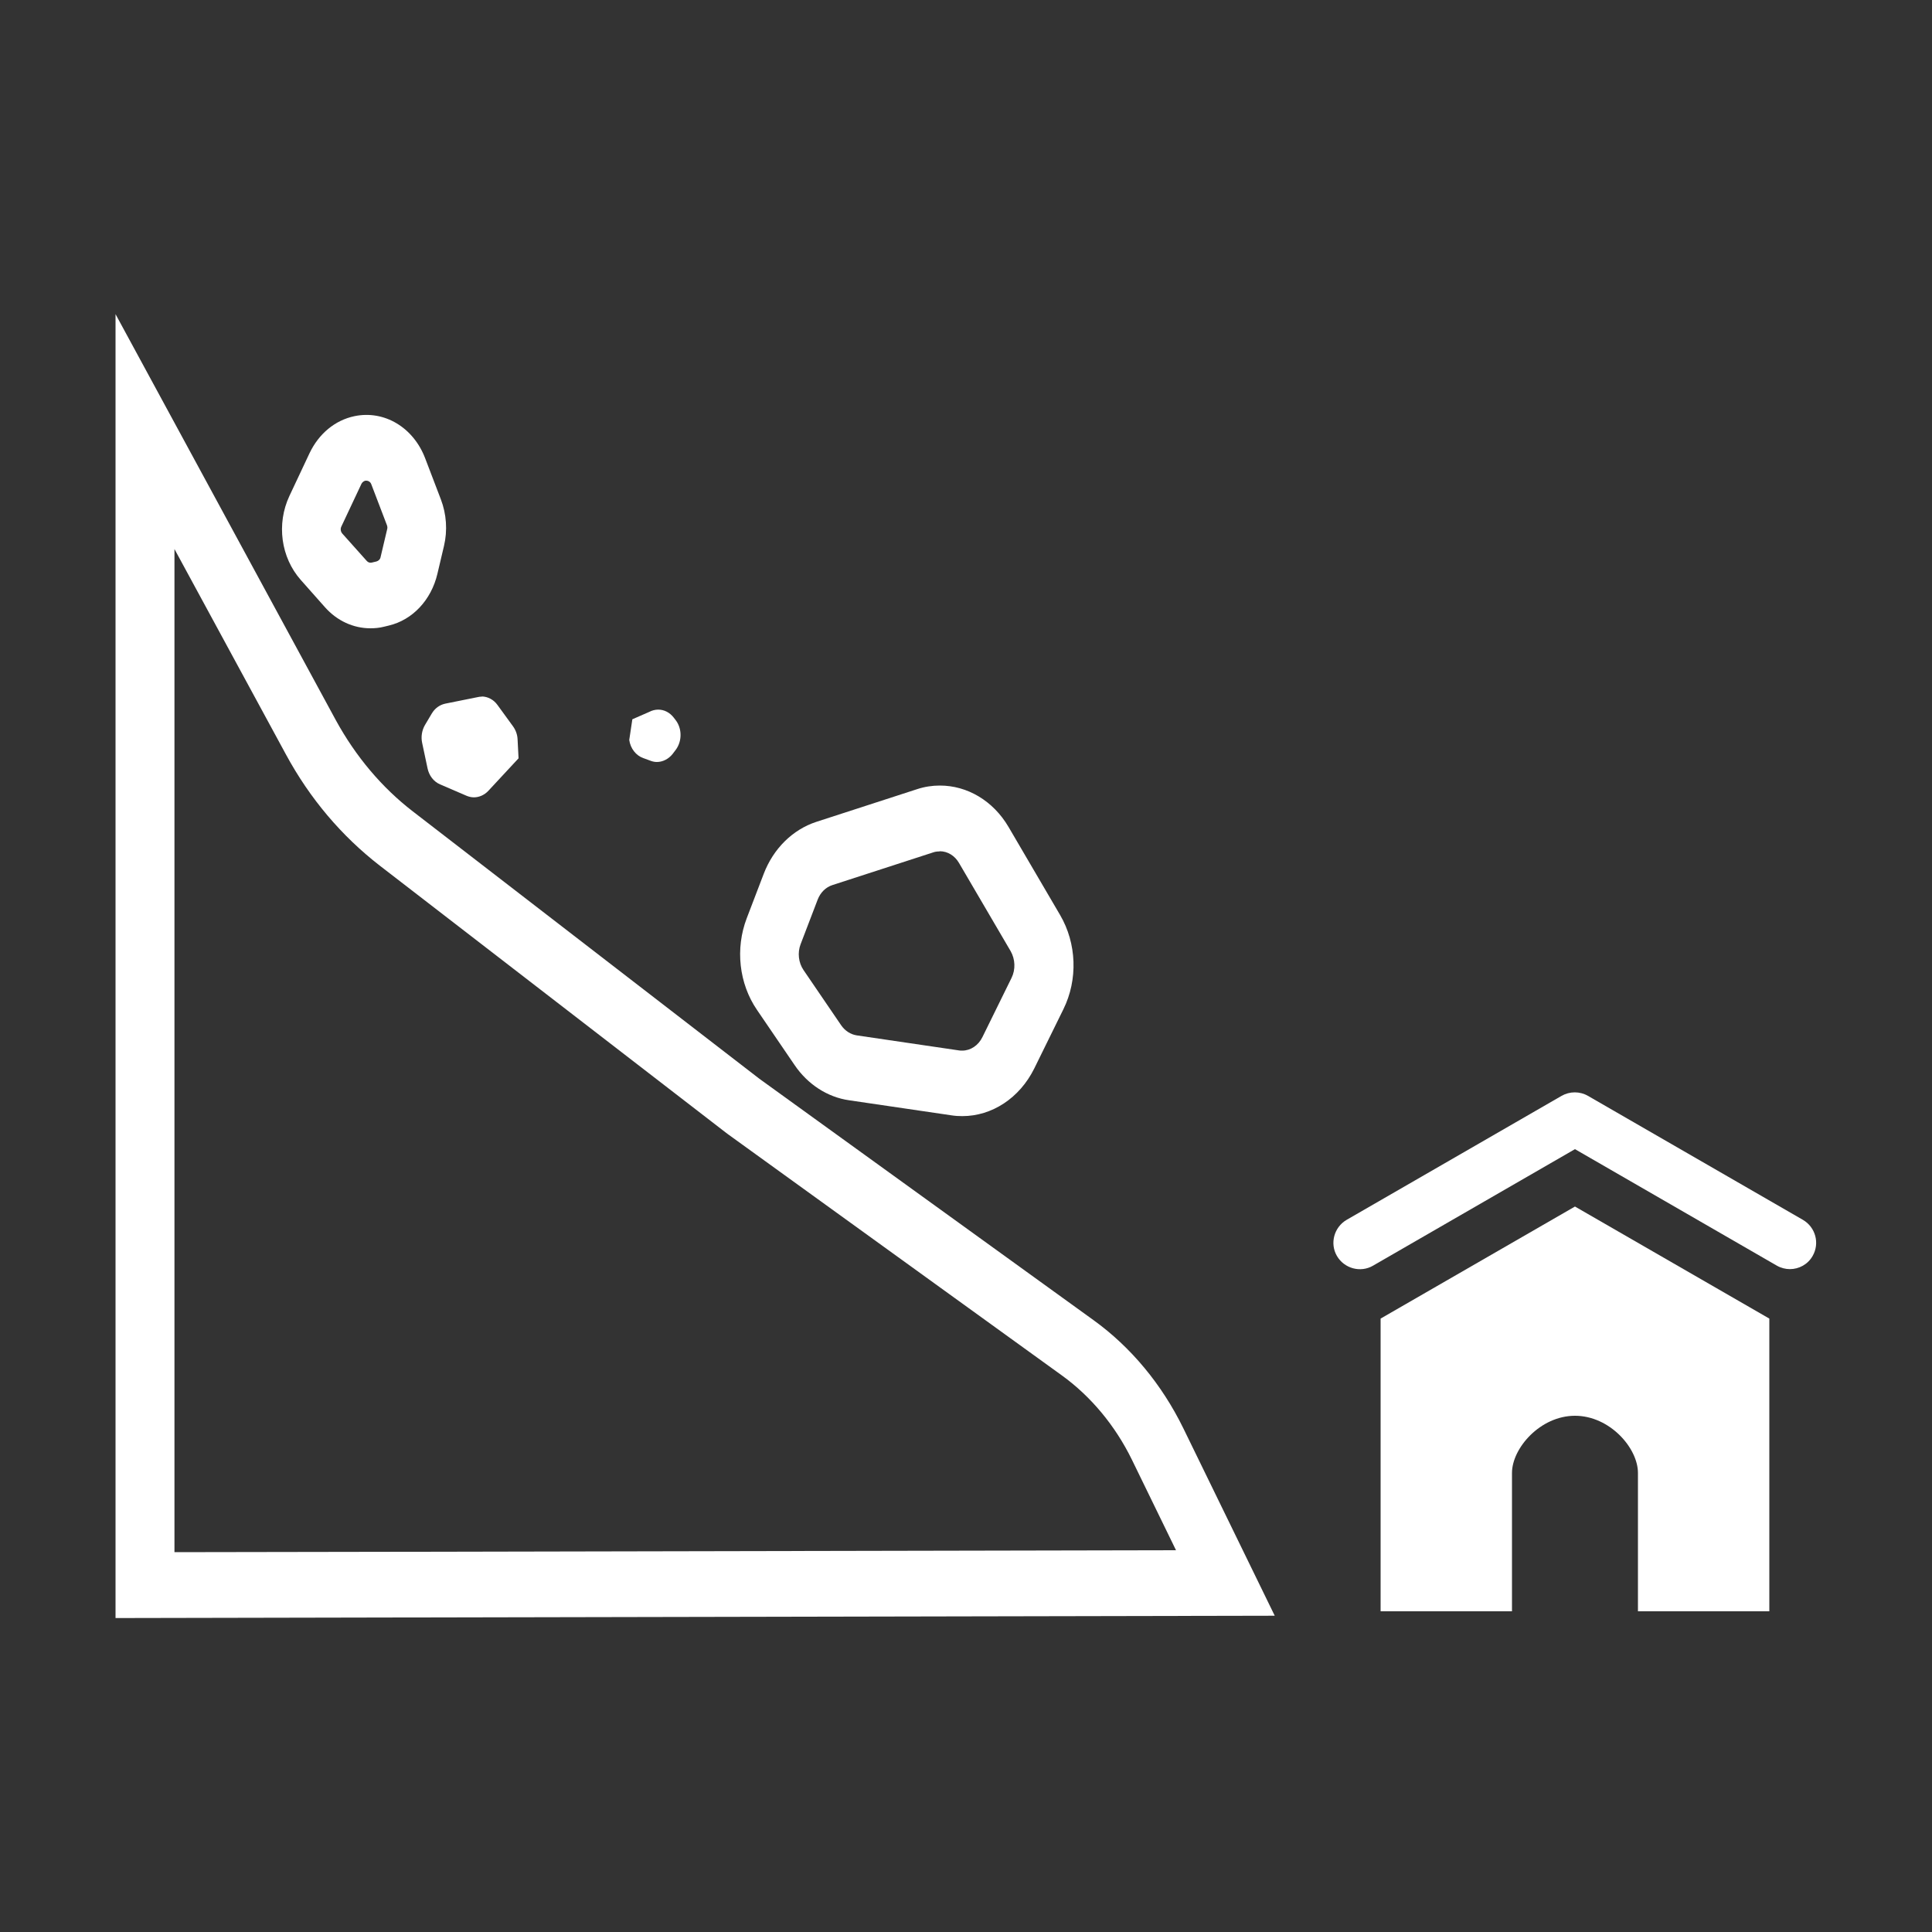 <?xml version="1.0" encoding="UTF-8"?>
<svg id="Layer_2" xmlns="http://www.w3.org/2000/svg" viewBox="0 0 100 100">
  <rect x="0" y="0" width="100" height="100" fill="#333333" stroke="none"/>
  <defs>
    <style>
      .cls-1 {
        fill: #fff;
      }

      .cls-2 {
        fill: none;
      }
    </style>
  </defs>
  <g id="A1">
    <g>
      <rect class="cls-2" width="100" height="100"/>
      <g>
        <g>
          <path class="cls-1" d="M92.65,65.69c-.23,0-.47-.06-.68-.18l-10.45-6.03-10.45,6.03c-.65.38-1.49.15-1.87-.5-.38-.65-.15-1.49.5-1.87l11.13-6.42c.42-.24.94-.24,1.36,0l11.13,6.42c.65.38.88,1.21.5,1.87-.25.44-.71.68-1.18.68Z"/>
          <path class="cls-1" d="M81.52,62.45l-10.06,5.8v15.15h6.8v-7.16c0-1.28,1.46-2.96,3.26-2.96h0c1.8,0,3.26,1.67,3.26,2.96v7.16s6.8,0,6.8,0v-15.15l-10.06-5.8Z"/>
        </g>
        <g>
          <path class="cls-1" d="M34.07,36.73c-.16,0-.32.04-.47.12l-.87.38-.16,1.07c.06.44.35.81.73.94l.38.14c.11.04.21.06.32.06.3,0,.6-.15.81-.41l.16-.21c.34-.45.34-1.11,0-1.55l-.1-.13c-.21-.27-.5-.41-.8-.41h0Z"/>
          <path class="cls-1" d="M48.64,44.06c.41,0,.78.23,1,.61l2.67,4.56c.24.42.26.95.05,1.38l-1.51,3.07c-.21.43-.61.7-1.05.7-.05,0-.11,0-.16-.01l-5.3-.78c-.31-.05-.6-.23-.8-.52l-1.95-2.86c-.26-.38-.32-.9-.15-1.34l.88-2.3c.14-.37.42-.65.77-.76l5.21-1.69c.11-.04.22-.05.33-.05M48.64,40.66c-.39,0-.79.06-1.18.19l-5.21,1.69c-1.22.4-2.22,1.38-2.72,2.69l-.88,2.3c-.6,1.57-.4,3.38.53,4.74l1.95,2.86c.68,1,1.7,1.66,2.82,1.82l5.3.78c.19.03.37.04.56.04,1.53,0,2.96-.93,3.72-2.46l1.51-3.07c.76-1.54.69-3.41-.17-4.88l-2.67-4.56c-.8-1.36-2.14-2.14-3.55-2.14h0Z"/>
          <path class="cls-1" d="M19.17,32.52c-.87,0-1.72-.38-2.35-1.09l-1.25-1.41c-1.03-1.16-1.27-2.9-.59-4.35l1.04-2.21c.48-1.01,1.32-1.71,2.33-1.92,1.54-.32,3.05.58,3.66,2.19l.81,2.12c.29.76.35,1.61.16,2.41l-.34,1.44c-.32,1.36-1.29,2.39-2.52,2.68l-.25.06c-.23.06-.47.08-.7.08ZM18.96,24.88s-.03,0-.05,0c-.08.02-.16.08-.2.16l-1.04,2.21c-.06.12-.04.27.05.37l1.26,1.41c.07.08.16.11.26.09l.25-.06c.1-.03.19-.11.21-.23l.34-1.44c.02-.07.01-.14-.01-.2l-.81-2.12c-.04-.12-.15-.19-.26-.19Z"/>
          <path class="cls-1" d="M24.93,36.06c-.06,0-.12,0-.19.02l-1.69.34c-.29.06-.54.24-.7.51l-.35.59c-.16.27-.22.61-.15.93l.28,1.32c.08.38.32.69.65.83l1.37.59c.12.05.25.08.38.08.27,0,.54-.12.74-.33l1.57-1.69-.05-.98c-.01-.25-.1-.49-.24-.68l-.8-1.1c-.2-.28-.51-.44-.82-.44h0Z"/>
          <path class="cls-1" d="M9.02,28.4l5.78,10.65c1.24,2.29,2.88,4.22,4.85,5.75l17.94,13.84.04.03.04.03,17.29,12.49c1.51,1.09,2.77,2.61,3.63,4.37l2.28,4.68-9.89.02-15,.03-15,.03-11.95.02V28.4M5.98,16.26v67.49l15-.03,15-.03,15-.03,15-.03-4.73-9.7c-1.11-2.27-2.71-4.2-4.65-5.6l-17.29-12.49-17.94-13.84c-1.61-1.24-2.96-2.85-3.98-4.71L5.98,16.26h0Z"/>
        </g>
      </g>
    </g>
  </g>
</svg>